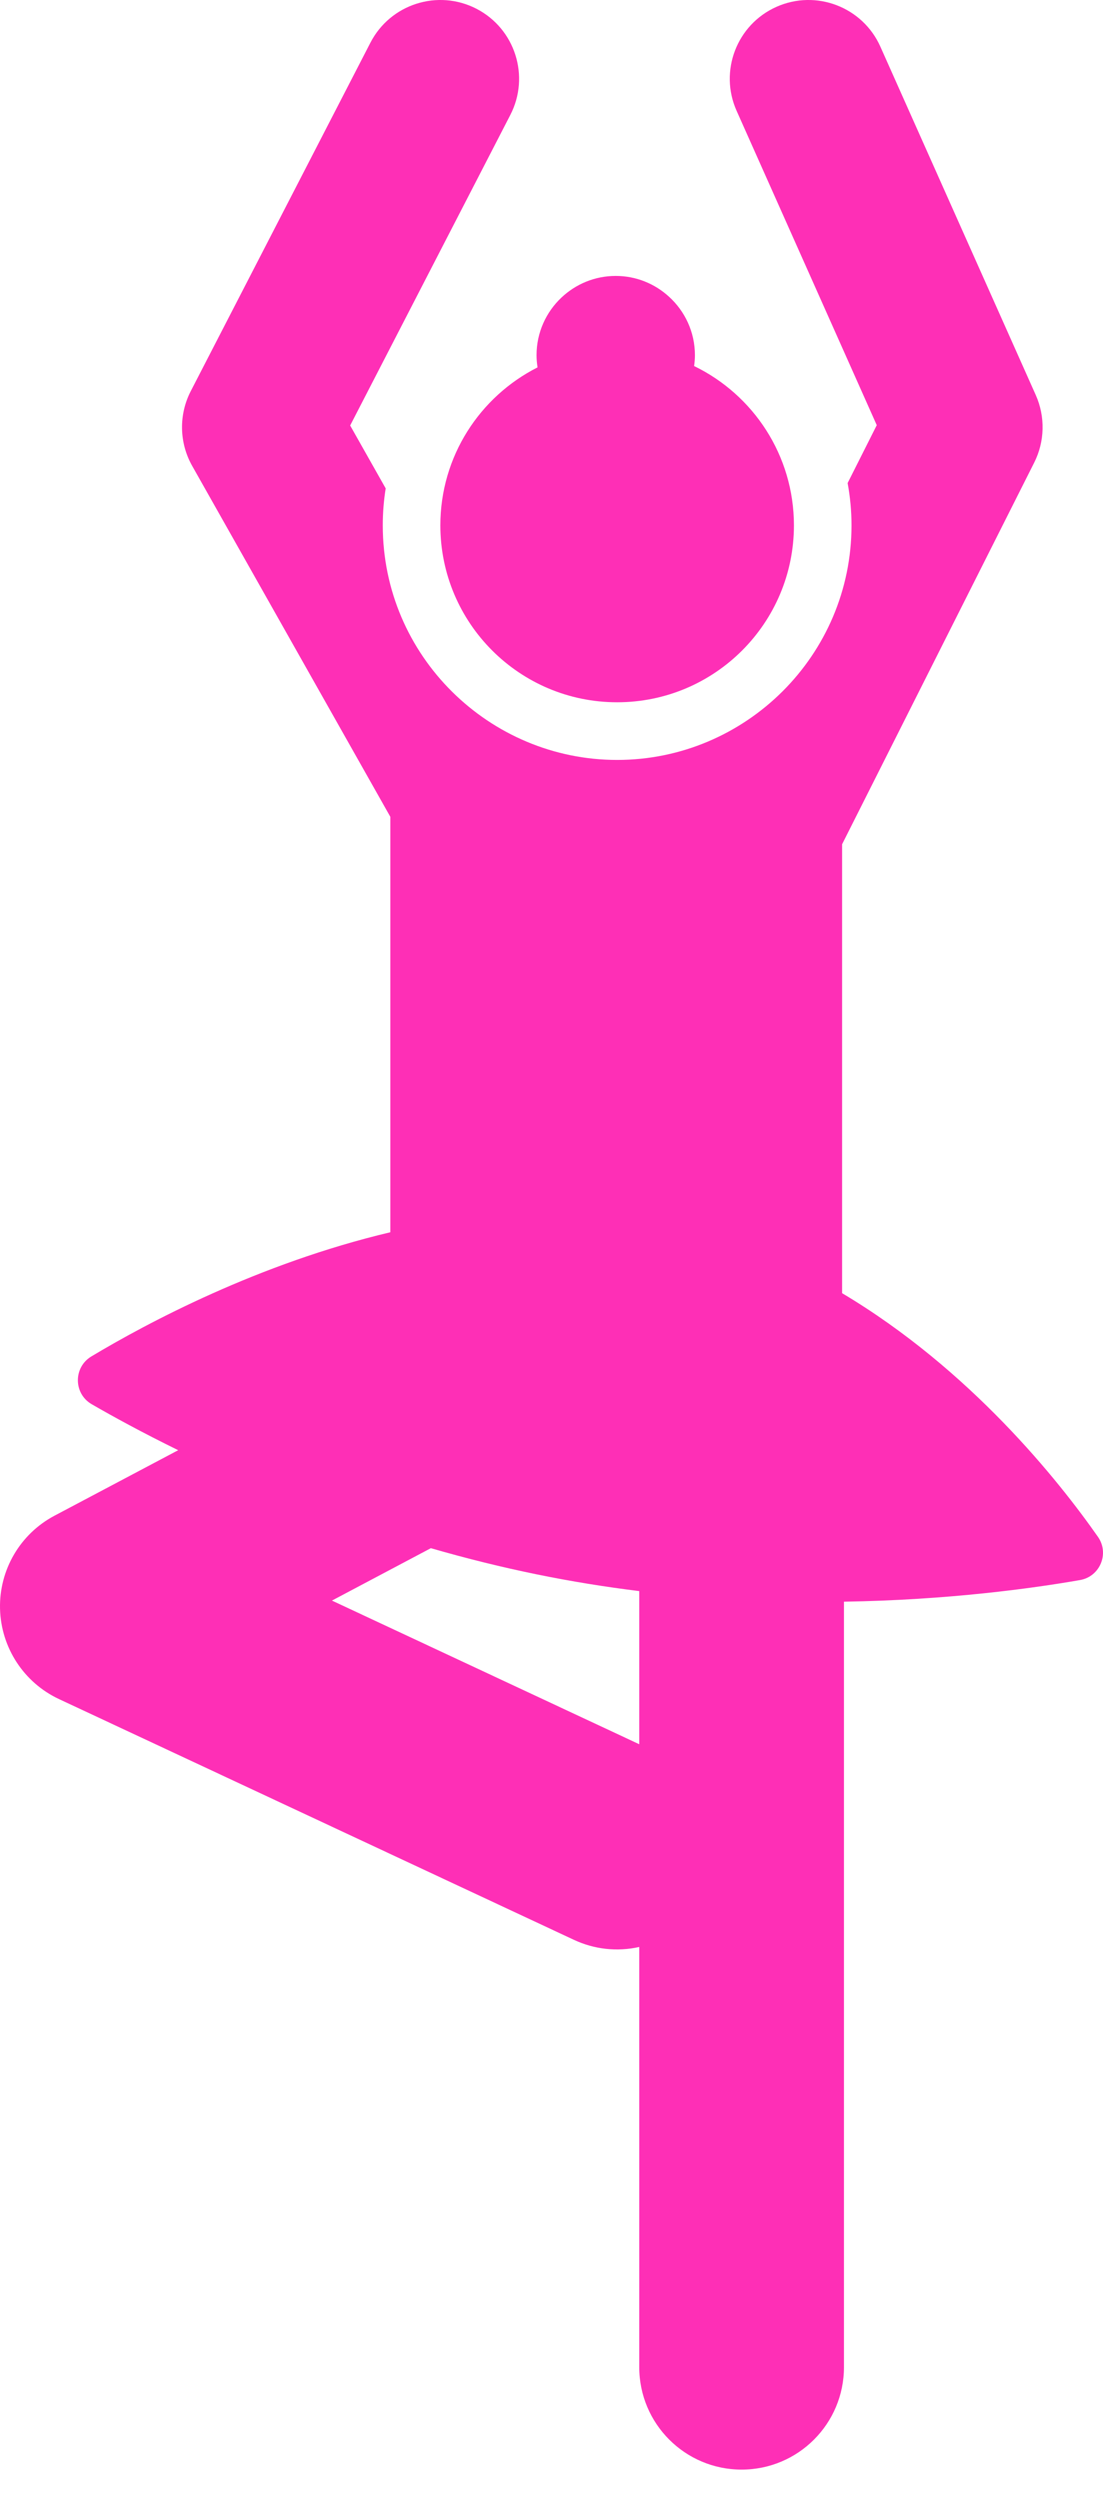 <svg width="34" height="77" viewBox="0 0 34 77" fill="none" xmlns="http://www.w3.org/2000/svg">
<path d="M33.844 47.336C32.634 45.608 29.913 42.186 25.958 39.832V26.004L31.879 14.25C32.207 13.599 32.224 12.835 31.928 12.169L27.138 1.438C26.592 0.214 25.156 -0.335 23.933 0.211C22.709 0.757 22.16 2.192 22.707 3.416L27.026 13.096L26.128 14.879C26.206 15.302 26.248 15.737 26.248 16.182C26.248 20.186 22.983 23.407 19.023 23.407C15.091 23.407 11.799 20.213 11.799 16.182C11.799 15.794 11.83 15.414 11.889 15.043L10.794 13.106L15.731 3.54C16.345 2.349 15.878 0.885 14.687 0.27C13.496 -0.344 12.032 0.124 11.418 1.315L5.881 12.046C5.506 12.773 5.522 13.64 5.925 14.352L12.032 25.159V37.955C7.973 38.915 4.535 40.75 2.816 41.78C2.258 42.115 2.263 42.926 2.827 43.252C3.478 43.628 4.381 44.123 5.493 44.668L1.679 46.686C0.621 47.246 -0.029 48.356 0.001 49.553C0.031 50.75 0.735 51.827 1.819 52.334L17.688 59.748C18.31 60.039 19.011 60.124 19.705 59.969V72.912C19.705 74.655 21.118 76.067 22.86 76.067C24.603 76.067 26.015 74.655 26.015 72.912V49.334C29.238 49.283 31.84 48.921 33.291 48.668C33.908 48.561 34.204 47.849 33.844 47.336ZM19.705 53.725L10.232 49.3L13.281 47.686C15.517 48.331 17.584 48.746 19.705 49.008V53.725Z" fill="#FE2FB6"/>
<path d="M13.574 16.182C13.574 19.191 16.014 21.631 19.023 21.631C22.033 21.631 24.473 19.191 24.473 16.182C24.473 14.022 23.217 12.157 21.396 11.275C21.411 11.165 21.421 11.055 21.421 10.941C21.421 10.225 21.112 9.584 20.621 9.138C20.187 8.742 19.613 8.499 18.98 8.499C18.332 8.499 17.745 8.753 17.308 9.164C16.835 9.609 16.539 10.24 16.539 10.941C16.539 11.069 16.551 11.193 16.57 11.316C14.793 12.214 13.574 14.055 13.574 16.182Z" fill="#FE2FB6"/>
</svg>
